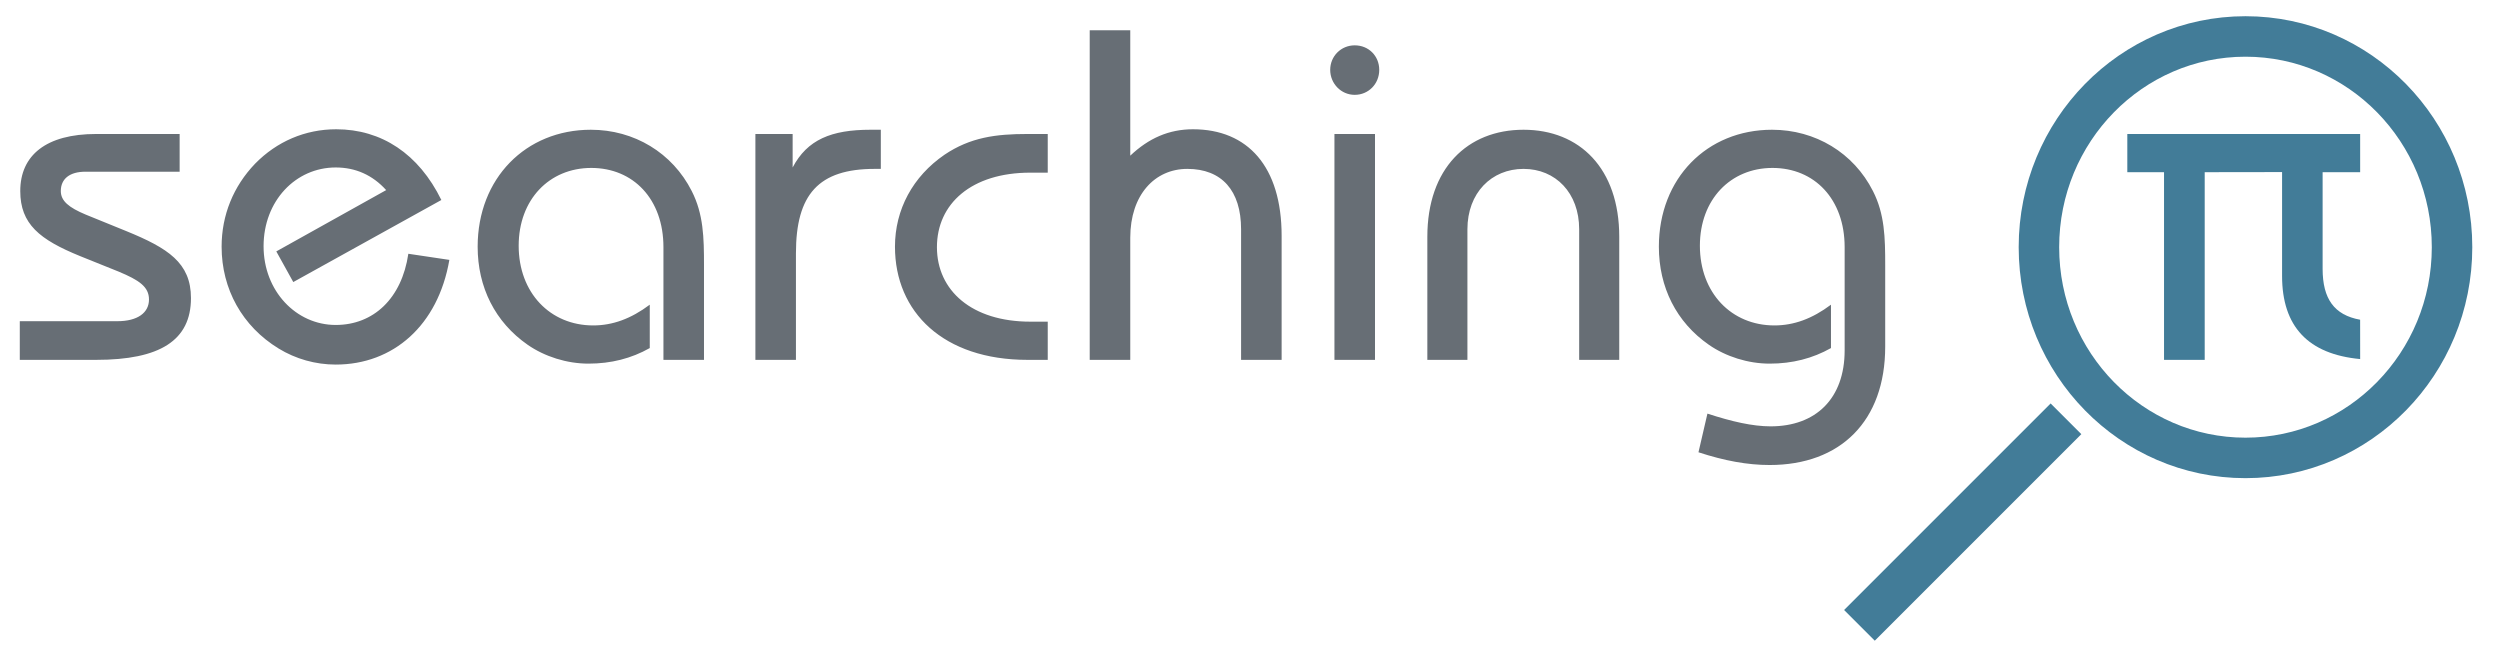 <?xml version="1.0" encoding="UTF-8"?>
<svg width="247px" height="65px" viewBox="0 0 247 65" version="1.1" xmlns="http://www.w3.org/2000/svg" xmlns:xlink="http://www.w3.org/1999/xlink">
    <!-- Generator: Sketch 43.1 (39012) - http://www.bohemiancoding.com/sketch -->
    <title>searching pi vector</title>
    <desc>Created with Sketch.</desc>
    <defs></defs>
    <g id="Page-1" stroke="none" stroke-width="1" fill="none" fill-rule="evenodd">
        <g id="searching-pi-vector">
            <polyline id="magnifying-glass-handle" fill="#427C98" points="202.603 39.862 205.635 42.894 185.228 63.301 182.196 60.269"></polyline>
            <ellipse id="magnifying-glass" stroke="#427C98" stroke-width="4" cx="221.854" cy="24.422" rx="20.408" ry="20.82"></ellipse>
            <path d="M210.178,17.012 L213.806,17.013 L213.806,35.554 L217.825,35.554 L217.825,17.012 L225.469,17.001 L225.469,27.261 C225.469,32.267 228.052,34.994 233.184,35.476 L233.181,31.589 C230.623,31.126 229.475,29.529 229.475,26.562 L229.475,17.012 L233.183,17.013 L233.183,13.237 L210.178,13.238 L210.178,17.012 Z" id="pi" fill="#427C98"></path>
            <path d="M1.955,31.734 L1.955,35.554 L9.502,35.554 C15.792,35.554 18.867,33.644 18.867,29.451 C18.867,25.957 16.584,24.512 12.484,22.835 L8.477,21.205 C6.8,20.506 6.008,19.854 6.008,18.875 C6.008,17.664 6.893,16.965 8.431,16.965 L17.748,16.965 L17.748,13.238 L9.502,13.238 C4.564,13.238 2.002,15.335 2.002,18.875 C2.002,22.136 3.912,23.674 7.918,25.304 L11.739,26.842 C13.742,27.68 14.72,28.333 14.72,29.591 C14.72,30.895 13.602,31.734 11.599,31.734 L1.955,31.734 Z M44.397,25.677 L40.344,25.072 C39.691,29.497 36.896,32.106 33.169,32.106 C29.256,32.106 26.041,28.752 26.041,24.326 C26.041,19.854 29.209,16.546 33.169,16.546 C35.126,16.546 36.803,17.291 38.154,18.782 L27.299,24.839 L28.976,27.867 L43.605,19.76 C41.369,15.195 37.688,12.772 33.216,12.772 C30.141,12.772 27.346,13.984 25.203,16.173 C23.059,18.409 21.895,21.251 21.895,24.373 C21.895,28.566 23.945,32.246 27.532,34.436 C29.209,35.461 31.166,36.02 33.169,36.02 C38.853,36.02 43.279,32.153 44.397,25.677 Z M65.548,35.554 L69.555,35.554 L69.555,26.19 C69.555,23.488 69.508,21.158 68.343,18.875 C66.433,15.102 62.659,12.819 58.373,12.819 C51.944,12.819 47.192,17.617 47.192,24.373 C47.192,28.379 48.916,31.827 52.131,34.063 C53.808,35.228 55.997,35.927 58.14,35.927 C60.377,35.927 62.38,35.414 64.197,34.389 L64.197,30.103 C62.333,31.501 60.516,32.153 58.606,32.153 C54.367,32.153 51.245,28.938 51.245,24.28 C51.245,19.714 54.274,16.592 58.42,16.592 C62.566,16.592 65.548,19.667 65.548,24.419 L65.548,35.554 Z M74.633,35.554 L78.639,35.554 L78.639,25.025 C78.639,19.201 80.875,16.686 86.419,16.686 L87.025,16.686 L87.025,12.819 L86,12.819 C82.133,12.819 79.757,13.797 78.313,16.546 L78.313,13.238 L74.633,13.238 L74.633,35.554 Z M103.517,17.058 L103.517,13.238 L101.514,13.238 C98.393,13.238 95.877,13.564 93.315,15.288 C90.193,17.431 88.423,20.692 88.423,24.373 C88.423,30.848 93.221,35.554 101.514,35.554 L103.517,35.554 L103.517,31.78 L101.794,31.78 C96.017,31.78 92.569,28.705 92.569,24.419 C92.569,20.133 95.97,17.058 101.794,17.058 L103.517,17.058 Z M107.664,35.554 L111.67,35.554 L111.67,23.488 C111.67,19.248 114.093,16.686 117.307,16.686 C120.708,16.686 122.619,18.829 122.619,22.649 L122.619,35.554 L126.625,35.554 L126.625,23.301 C126.625,16.453 123.271,12.772 117.867,12.772 C115.491,12.772 113.487,13.657 111.67,15.381 L111.67,2.989 L107.664,2.989 L107.664,35.554 Z M131.424,6.902 C131.424,8.253 132.495,9.371 133.846,9.371 C135.197,9.371 136.269,8.3 136.269,6.902 C136.269,5.551 135.244,4.48 133.846,4.48 C132.495,4.48 131.424,5.551 131.424,6.902 Z M131.843,35.554 L135.85,35.554 L135.85,13.238 L131.843,13.238 L131.843,35.554 Z M141.021,35.554 L144.981,35.554 L144.981,22.649 C144.981,19.062 147.357,16.686 150.525,16.686 C153.693,16.686 156.022,19.062 156.022,22.649 L156.022,35.554 L159.982,35.554 L159.982,23.394 C159.982,16.639 156.069,12.819 150.525,12.819 C144.981,12.819 141.021,16.639 141.021,23.394 L141.021,35.554 Z M186.258,34.249 L186.258,26.19 C186.258,23.488 186.211,21.158 185.047,18.875 C183.137,15.102 179.363,12.819 175.077,12.819 C168.648,12.819 163.896,17.617 163.896,24.373 C163.896,28.379 165.619,31.827 168.834,34.063 C170.511,35.228 172.701,35.927 174.844,35.927 C177.08,35.927 179.083,35.414 180.9,34.389 L180.9,30.103 C179.037,31.501 177.22,32.153 175.31,32.153 C171.07,32.153 167.949,28.938 167.949,24.28 C167.949,19.714 170.977,16.592 175.123,16.592 C179.27,16.592 182.251,19.667 182.251,24.419 L182.251,34.622 C182.251,39.374 179.41,42.123 174.937,42.123 C173.167,42.123 171.117,41.657 168.694,40.865 L167.809,44.685 C170.371,45.524 172.654,45.943 174.844,45.943 C181.832,45.943 186.258,41.61 186.258,34.249 Z" id="searching" fill="#676E75"></path>
        </g>
    </g>
</svg>